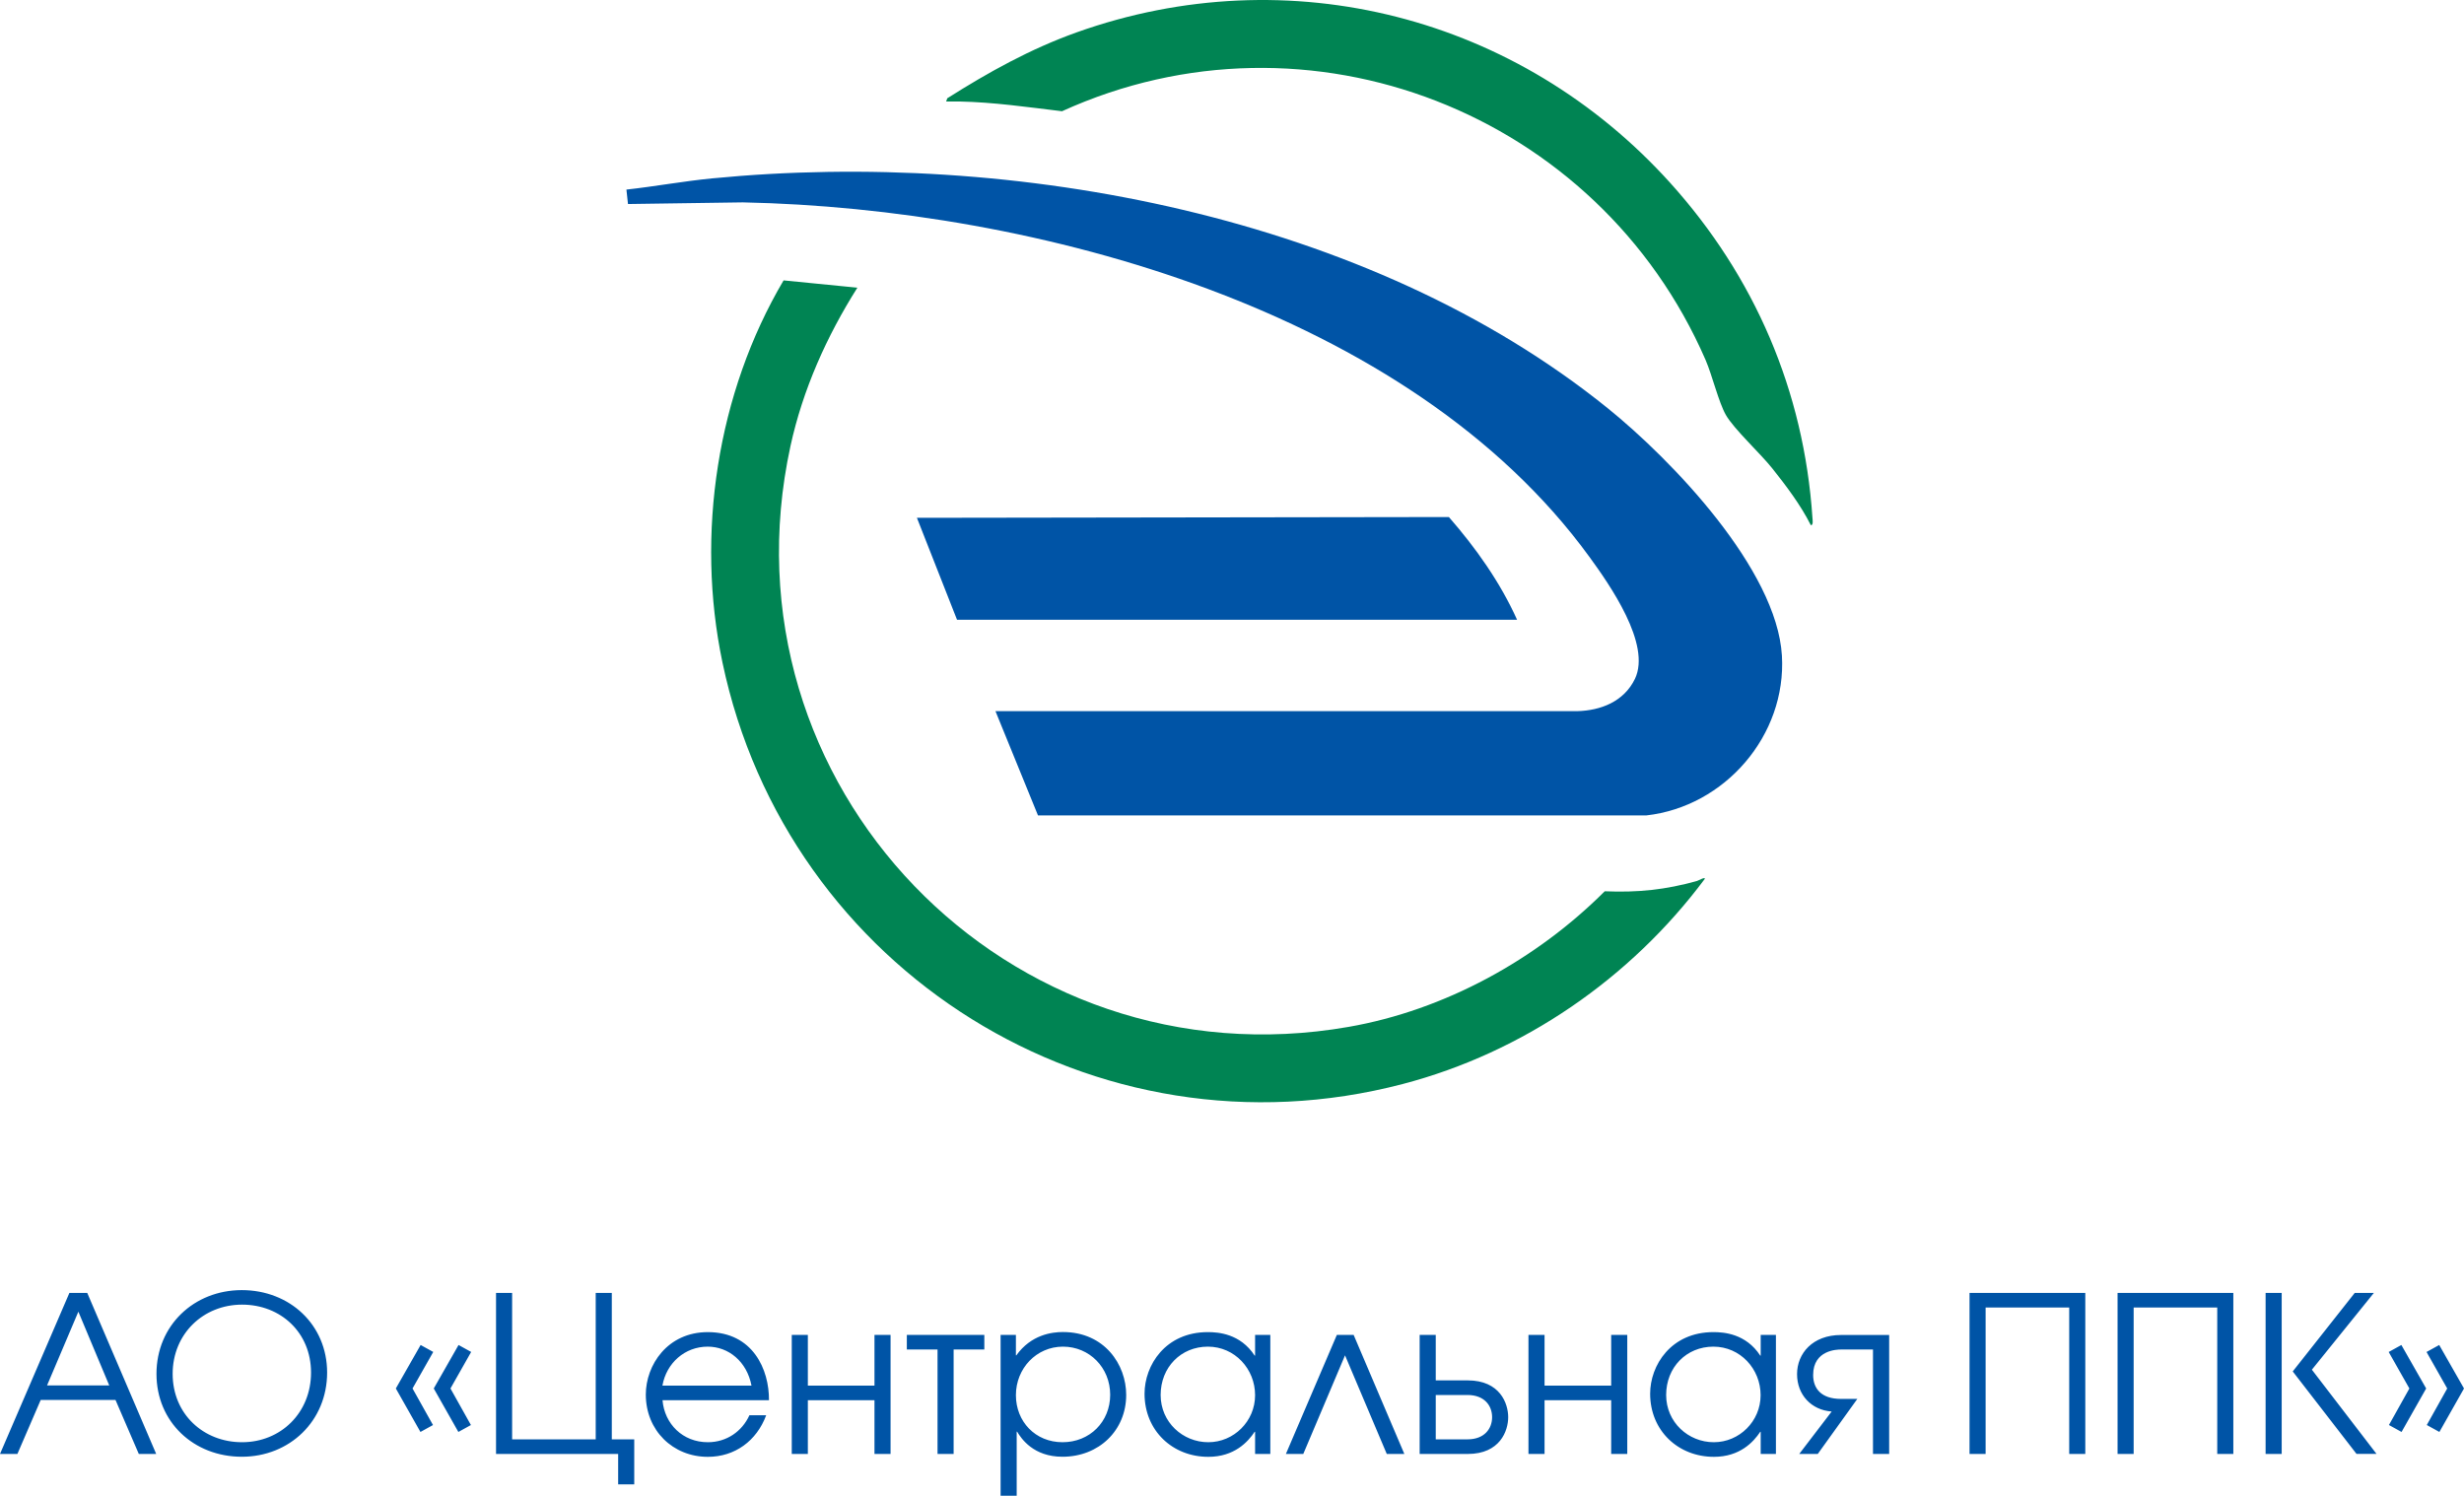 <?xml version="1.0" encoding="UTF-8"?>
<svg id="Layer_2" data-name="Layer 2" xmlns="http://www.w3.org/2000/svg" viewBox="0 0 283.29 171.99">
  <defs>
    <style>
      .cls-1 {
        fill: #0054a6;
      }

      .cls-2 {
        fill: #008453;
      }
    </style>
  </defs>
  <g id="Layer_1-2" data-name="Layer 1">
    <g>
      <path class="cls-1" d="M7.98,148.66h2.05l7.93,18.52h-2l-2.68-6.21H4.68l-2.68,6.21H0l7.98-18.52ZM12.56,159.3l-3.55-8.48-3.6,8.48h7.16ZM37.61,157.82c0,5.56-4.3,9.68-9.81,9.68s-9.81-3.98-9.81-9.53,4.3-9.63,9.81-9.63,9.81,3.98,9.81,9.48ZM35.76,157.82c0-4.6-3.48-7.81-7.93-7.81s-7.98,3.35-7.98,7.96,3.53,7.86,7.98,7.86,7.93-3.38,7.93-8.01ZM49.79,163.85l-1.45.8-2.83-5,2.85-5,1.45.8-2.38,4.2,2.35,4.2ZM54.15,163.85l-1.45.8-2.83-5,2.85-5,1.45.8-2.38,4.2,2.35,4.2ZM70.34,165.5h2.58v5.18h-1.85v-3.5h-14.04v-18.52h1.85v16.84h9.61v-16.84h1.85v16.84ZM76.17,161c.23,2.73,2.33,4.83,5.21,4.83,2.15,0,3.93-1.23,4.78-3.1h1.93c-1.1,2.95-3.6,4.78-6.71,4.78-4.03,0-7.13-3.05-7.13-7.16,0-3.38,2.48-7.18,7.13-7.18,5.18,0,7.06,4.3,7.03,7.83h-12.24ZM86.4,159.32c-.53-2.78-2.65-4.48-5.03-4.48-2.63,0-4.75,1.88-5.21,4.48h10.23ZM92.88,153.49v5.83h7.66v-5.83h1.85v13.69h-1.85v-6.18h-7.66v6.18h-1.85v-13.69h1.85ZM113.17,153.49v1.68h-3.53v12.01h-1.85v-12.01h-3.53v-1.68h8.91ZM115.05,153.49h1.75v2.35h.05c1.7-2.38,4.1-2.68,5.35-2.68,4.8,0,7.28,3.75,7.28,7.23,0,4.08-3.13,7.11-7.33,7.11-3.33,0-4.73-2.08-5.21-2.88h-.05v7.36h-1.85v-18.49ZM116.8,160.42c0,3.03,2.23,5.41,5.36,5.41s5.48-2.35,5.48-5.46-2.38-5.53-5.43-5.53-5.41,2.5-5.41,5.58ZM146.05,167.18h-1.75v-2.55h-.05c-.78,1.18-2.35,2.88-5.33,2.88-4.1,0-7.33-3-7.33-7.26,0-3.25,2.38-7.08,7.28-7.08,1.18,0,3.73.17,5.38,2.7h.05v-2.38h1.75v13.69ZM133.44,160.4c0,3.13,2.55,5.43,5.48,5.43s5.38-2.4,5.38-5.41-2.33-5.58-5.43-5.58-5.43,2.38-5.43,5.56ZM161.44,167.18h-2l-4.8-11.34-4.8,11.34h-2l5.86-13.69h1.93l5.83,13.69ZM165.07,153.49v5.23h3.68c3.7,0,4.65,2.65,4.65,4.23s-.95,4.23-4.65,4.23h-5.53v-13.69h1.85ZM165.07,165.5h3.65c1.95,0,2.83-1.23,2.83-2.55s-.88-2.55-2.83-2.55h-3.65v5.1ZM177.58,153.49v5.83h7.66v-5.83h1.85v13.69h-1.85v-6.18h-7.66v6.18h-1.85v-13.69h1.85ZM204.18,167.18h-1.75v-2.55h-.05c-.78,1.18-2.35,2.88-5.33,2.88-4.1,0-7.33-3-7.33-7.26,0-3.25,2.38-7.08,7.28-7.08,1.18,0,3.73.17,5.38,2.7h.05v-2.38h1.75v13.69ZM191.56,160.4c0,3.13,2.55,5.43,5.48,5.43s5.38-2.4,5.38-5.41-2.33-5.58-5.43-5.58-5.43,2.38-5.43,5.56ZM217.19,167.18h-1.85v-12.01h-3.68c-.4,0-3.2.03-3.2,2.93,0,1.53.9,2.75,3.2,2.75h1.88l-4.55,6.33h-2.13l3.73-4.88c-2.35-.17-3.98-1.93-3.98-4.3s1.78-4.5,5.06-4.5h5.53v13.69ZM226.44,148.66h13.31v18.52h-1.85v-16.84h-9.61v16.84h-1.85v-18.52ZM243.46,148.66h13.31v18.52h-1.85v-16.84h-9.61v16.84h-1.85v-18.52ZM262.33,148.66v18.52h-1.85v-18.52h1.85ZM270.73,148.66h2.2l-7.13,8.83,7.43,9.68h-2.3l-7.33-9.48,7.13-9.03ZM274.64,155.45l1.45-.8,2.85,5-2.83,5-1.45-.8,2.35-4.2-2.38-4.2ZM278.99,155.45l1.45-.8,2.85,5-2.83,5-1.45-.8,2.35-4.2-2.38-4.2Z"/>
      <g>
        <path class="cls-1" d="M174.42,71.26h-64.39l-4.61-11.72,61.16-.09c3.1,3.55,5.9,7.5,7.84,11.81ZM114.45,81.77l4.89,11.99h69.93c9.05-1.01,16.14-9.22,15.6-18.37-.59-9.93-12.63-22.48-20.05-28.47-27.49-22.17-68.28-29.78-102.93-26.41-3.3.32-6.59.93-9.87,1.29l.18,1.66,13.2-.19c33.65.69,76.63,12.32,97.32,40.74,2.34,3.21,7.16,10.07,5.25,14.05-1.27,2.63-3.96,3.64-6.62,3.71h-66.89Z"/>
        <path class="cls-2" d="M98.58,33.07c-3.53,5.58-6.29,11.74-7.7,18.23-8.46,38.93,25.02,73.64,64.19,66.77,11.03-1.93,21.56-7.72,29.43-15.59,3.78.16,7-.17,10.62-1.19.12-.03.97-.52.88-.23-8.51,11.42-20.88,19.96-34.72,23.58-35.32,9.26-70.78-13.02-78.22-48.48-3.09-14.73-.62-30.97,7.03-43.92l8.49.84ZM123.76,3.73c-5.31,1.9-10.11,4.57-14.85,7.57l-.13.37h1.52c3.95.08,7.88.65,11.8,1.12,28.39-12.91,61.65.2,73.99,28.59.77,1.78,1.51,4.89,2.34,6.34.92,1.61,3.96,4.41,5.32,6.12,1.61,2.02,3.28,4.23,4.44,6.54.32.04.2-.64.19-.84-.97-14.59-6.66-27.77-16.36-38.52C174.8,1.93,148.19-5,123.76,3.73Z"/>
      </g>
    </g>
  </g>
</svg>